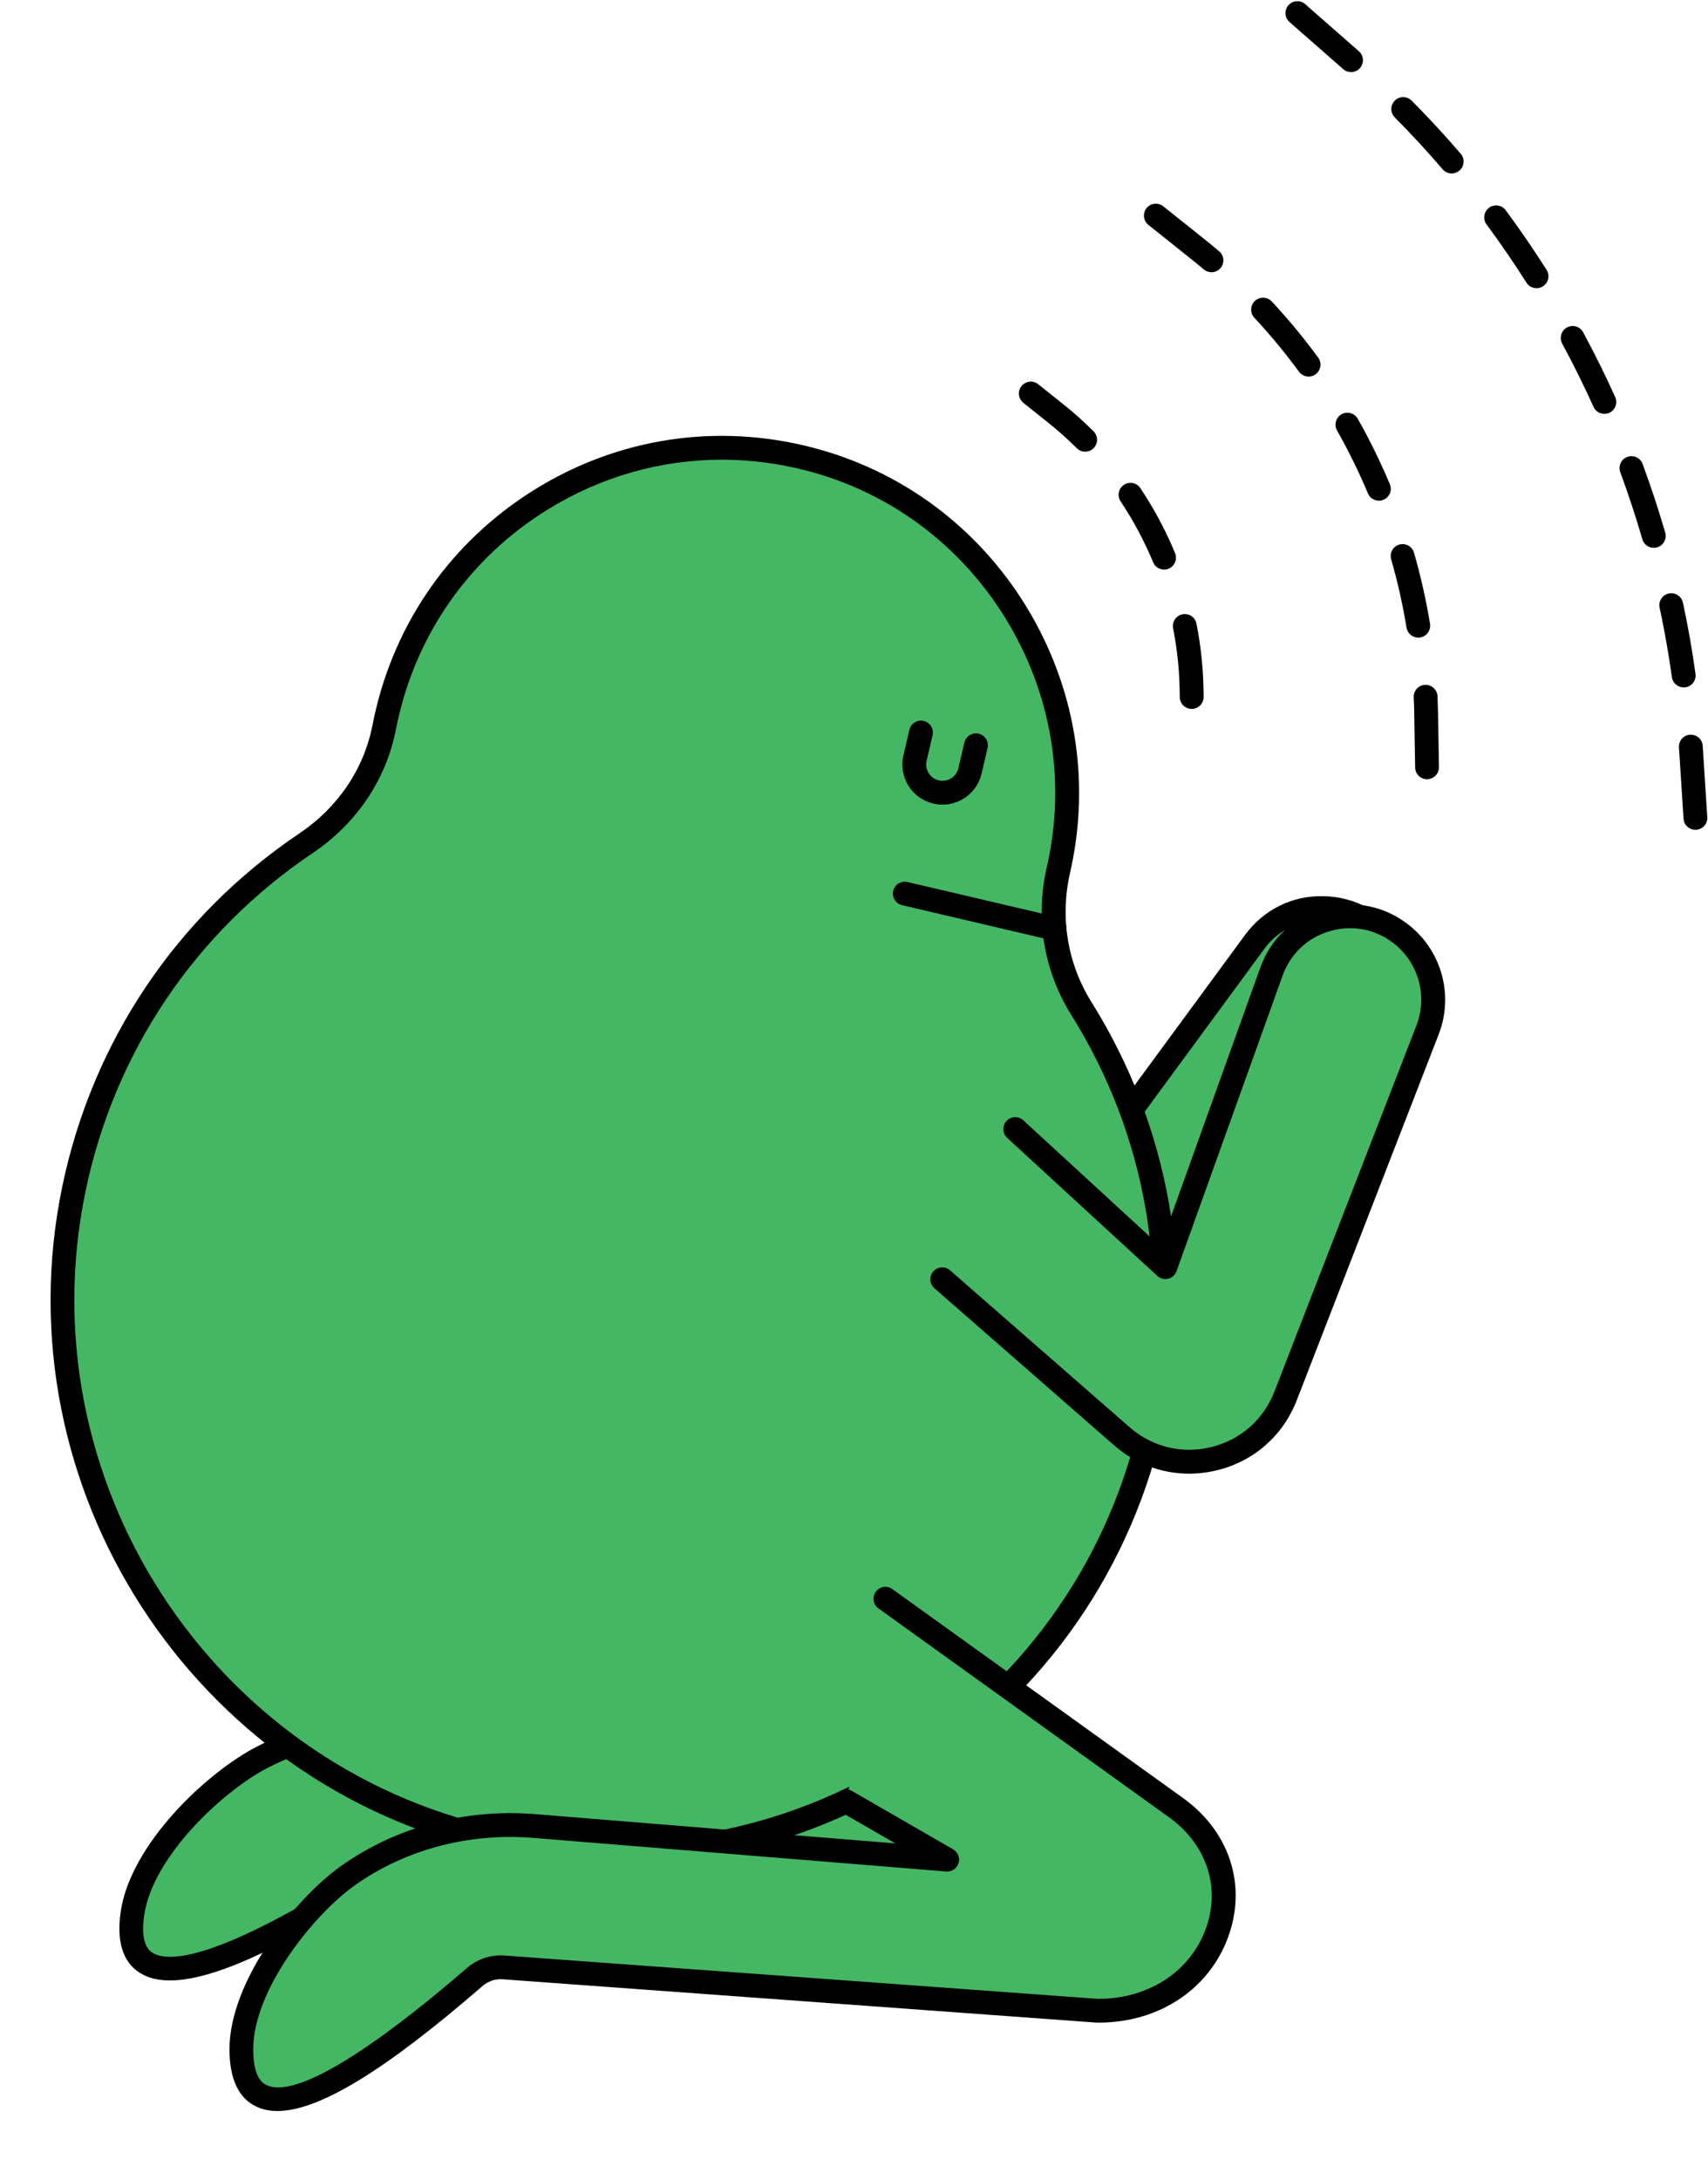 <?xml version="1.0" encoding="UTF-8"?><svg xmlns="http://www.w3.org/2000/svg" xmlns:xlink="http://www.w3.org/1999/xlink" height="366.1" preserveAspectRatio="xMidYMid meet" version="1.0" viewBox="-8.5 -0.2 287.0 366.1" width="287.0" zoomAndPan="magnify"><g><g><g id="change1_5"><path d="M134.54,191.76l21.41,33.86c6.42,10.15,20.96,10.84,28.32,1.35l40.38-52.1c3.68-4.75,3.92-11.31,0.6-16.31 l0,0c-5.38-8.11-17.19-8.4-22.95-0.55l-31.22,42.49l-17.58-29.41" fill="#44B764"/></g><g id="change2_10"><path d="M170.63,235.69c-0.32,0-0.64-0.01-0.96-0.02c-6.38-0.3-11.99-3.57-15.4-8.97l-21.41-33.86c-0.59-0.93-0.31-2.17,0.62-2.76 c0.93-0.59,2.17-0.31,2.76,0.62l21.41,33.86c2.71,4.28,7.16,6.87,12.21,7.11c5.05,0.23,9.73-1.92,12.83-5.92l40.38-52.11 c3.16-4.07,3.36-9.69,0.52-13.98c-2.2-3.31-5.74-5.27-9.71-5.37c-3.97-0.1-7.61,1.69-9.96,4.89l-31.22,42.49 c-0.4,0.54-1.03,0.85-1.71,0.81c-0.67-0.03-1.28-0.4-1.62-0.97l-17.58-29.41c-0.57-0.95-0.26-2.18,0.69-2.74 c0.95-0.57,2.17-0.26,2.74,0.69l16.04,26.83l29.44-40.06c3.14-4.27,7.96-6.67,13.28-6.52c5.3,0.13,10.02,2.73,12.95,7.15 c3.79,5.72,3.52,13.22-0.69,18.65l-40.38,52.1C182.14,232.99,176.63,235.69,170.63,235.69z" fill="inherit"/></g></g><g><g id="change1_2"><path d="M132.54,263.22l42.31,40.11c14.15,13.41,1.99,35.11-17.92,31.99l-97.6-21.46 c-1.73-0.38-3.54-0.06-5.03,0.89c-8.58,5.5-43.7,28.13-40.55,6.4c1.56-10.78,14.16-22.33,21.94-26.31 c9.9-5.06,21.35-6.21,32.19-3.74l32.27,1.46c0,0,26.79,7.52,3.11-13.7" fill="#44B764"/></g><g id="change2_5"><path d="M160.76,337.62c-1.36,0-2.74-0.11-4.13-0.33c-0.04-0.01-0.08-0.01-0.12-0.02l-97.6-21.46c-1.21-0.26-2.49-0.04-3.52,0.62 l-0.17,0.11c-21.5,13.77-34.29,18.4-40.27,14.54c-2.82-1.82-3.89-5.26-3.17-10.23c1.64-11.3,14.41-23.41,23.01-27.8 c10.03-5.13,21.88-6.53,33.37-3.94l32.09,1.45c0.15,0.01,0.3,0.03,0.45,0.07c4.93,1.38,9.69,1.54,10.35,0.74l0,0 c-0.01,0,0.55-2.36-9.12-11.03c-0.82-0.74-0.89-2-0.15-2.82c0.74-0.82,2-0.89,2.82-0.15c8.79,7.87,11.76,12.64,9.95,15.95 c-2.26,4.11-10.86,2.29-14.71,1.23l-32.05-1.45c-0.12-0.01-0.24-0.02-0.36-0.05c-10.63-2.43-21.58-1.17-30.83,3.57 c-7.63,3.9-19.45,14.98-20.87,24.81c-0.48,3.28-0.01,5.4,1.37,6.29c2.46,1.59,10.41,1.81,35.95-14.55l0.17-0.11 c1.92-1.23,4.3-1.65,6.54-1.16l97.53,21.45c8.65,1.33,16.5-2.43,20.03-9.59c3.17-6.44,1.69-13.71-3.86-18.98l-42.31-40.11 c-0.8-0.76-0.83-2.03-0.08-2.83c0.76-0.8,2.03-0.83,2.83-0.08l42.31,40.11c6.87,6.51,8.67,15.57,4.69,23.64 C177.18,333.14,169.52,337.62,160.76,337.62z" fill="inherit"/></g></g></g><g><g><g id="change1_1"><path d="M185.26,237.69c-10.76,50.25-60.39,82.19-110.65,71.06C25.32,297.84-6.34,248.87,3.94,199.44 c5.13-24.69,19.63-45,38.99-58.02c6.77-4.55,11.6-11.5,13.15-19.51c0.07-0.37,0.15-0.73,0.22-1.1 c6.87-32.08,39.07-52.21,71.15-43.94c30.03,7.75,48.69,38.21,42.03,68.49c-0.04,0.18-0.08,0.36-0.12,0.53 c-1.83,7.98-0.48,16.34,3.86,23.27C185.54,188.86,190.5,213.18,185.26,237.69z" fill="#44B764"/></g><g id="change2_1"><path d="M94.85,312.98c-6.88,0-13.8-0.75-20.68-2.28c-50.3-11.14-82.69-61.23-72.2-111.67c5.06-24.35,19.21-45.4,39.83-59.27 c6.5-4.37,10.87-10.85,12.3-18.23c0.07-0.38,0.15-0.76,0.23-1.13c3.45-16.11,13.07-29.76,27.09-38.43 c14.01-8.66,30.53-11.16,46.52-7.03c15.02,3.88,27.8,13.35,35.98,26.68c8.17,13.33,10.84,29.01,7.51,44.17l-0.12,0.55 c-1.73,7.55-0.45,15.28,3.6,21.76c13.11,20.95,17.48,45.81,12.3,69.99l0,0c-5.32,24.84-20.02,46.09-41.4,59.82 C130.36,307.86,112.78,312.98,94.85,312.98z M112.79,77c-10.25,0-20.3,2.84-29.26,8.37c-13.08,8.09-22.06,20.82-25.28,35.86 c-0.08,0.35-0.15,0.71-0.22,1.06c-1.64,8.43-6.61,15.81-14,20.78c-19.75,13.28-33.3,33.44-38.15,56.76 c-10.05,48.31,20.97,96.28,69.14,106.95c23.77,5.27,48.14,0.92,68.61-12.23c20.48-13.15,34.56-33.5,39.65-57.3l0,0 c4.96-23.16,0.77-46.96-11.78-67.03c-4.62-7.39-6.08-16.19-4.11-24.78l0.12-0.51c3.11-14.15,0.62-28.79-7.01-41.22 c-7.63-12.44-19.55-21.29-33.57-24.9C122.25,77.6,117.5,77,112.79,77z M185.26,237.69L185.26,237.69L185.26,237.69z" fill="inherit"/></g></g><g id="change2_2"><path d="M168.71,157.76c-0.15,0-0.3-0.02-0.46-0.05l-25.17-5.9c-1.08-0.25-1.74-1.33-1.49-2.4c0.25-1.08,1.33-1.74,2.4-1.49 l25.17,5.9c1.08,0.25,1.74,1.33,1.49,2.4C170.44,157.14,169.62,157.76,168.71,157.76z" fill="inherit"/></g><g id="change2_4"><path d="M276.38,139.15c-1.05,0-1.93-0.81-1.99-1.87l-0.77-11.98c-0.07-1.1,0.77-2.05,1.87-2.12c1.12-0.05,2.05,0.77,2.12,1.87 l0.77,11.98c0.07,1.1-0.77,2.05-1.87,2.12C276.47,139.15,276.43,139.15,276.38,139.15z M274.41,115.24 c-0.98,0-1.84-0.72-1.98-1.73c-0.54-3.88-1.23-7.81-2.06-11.67c-0.23-1.08,0.46-2.14,1.54-2.37c1.08-0.23,2.14,0.46,2.38,1.54 c0.85,3.95,1.56,7.98,2.11,11.96c0.15,1.09-0.61,2.1-1.71,2.26C274.59,115.24,274.5,115.24,274.41,115.24z M269.39,91.8 c-0.87,0-1.67-0.57-1.92-1.44c-1.1-3.77-2.34-7.56-3.71-11.26c-0.38-1.04,0.15-2.19,1.18-2.57c1.04-0.38,2.19,0.15,2.57,1.18 c1.4,3.79,2.68,7.67,3.8,11.53c0.31,1.06-0.3,2.17-1.36,2.48C269.77,91.77,269.58,91.8,269.39,91.8z M261.08,69.3 c-0.76,0-1.49-0.44-1.82-1.18c-1.62-3.59-3.39-7.16-5.26-10.62c-0.52-0.97-0.16-2.19,0.81-2.71c0.97-0.53,2.19-0.16,2.71,0.81 c1.91,3.54,3.73,7.2,5.39,10.88c0.46,1.01,0.01,2.19-1,2.65C261.64,69.25,261.36,69.3,261.08,69.3z M249.69,48.2 c-0.66,0-1.31-0.33-1.69-0.93c-2.12-3.33-4.37-6.62-6.71-9.78c-0.66-0.89-0.47-2.14,0.42-2.8c0.89-0.66,2.14-0.47,2.8,0.42 c2.39,3.23,4.7,6.6,6.87,10.01c0.59,0.93,0.32,2.17-0.62,2.76C250.43,48.1,250.06,48.2,249.69,48.2z M235.43,28.93 c-0.56,0-1.12-0.24-1.52-0.7c-2.57-3-5.28-5.93-8.04-8.71c-0.78-0.78-0.77-2.05,0.01-2.83c0.78-0.78,2.05-0.77,2.83,0.01 c2.83,2.85,5.6,5.85,8.24,8.92c0.72,0.84,0.62,2.1-0.21,2.82C236.35,28.77,235.89,28.93,235.43,28.93z M218.52,11.91 c-0.47,0-0.94-0.16-1.32-0.5l-9.02-7.91c-0.83-0.73-0.91-1.99-0.18-2.82c0.73-0.83,1.99-0.91,2.82-0.18l9.02,7.91 c0.83,0.73,0.91,1.99,0.18,2.82C219.63,11.68,219.08,11.91,218.52,11.91z" fill="inherit"/></g><g id="change2_9"><path d="M231.29,130.66c-1.09,0-1.98-0.87-2-1.97l-0.15-8.98c-0.01-0.94-0.04-1.88-0.09-2.81c-0.05-1.1,0.8-2.04,1.91-2.09 c1.06-0.05,2.04,0.8,2.09,1.91c0.04,0.97,0.07,1.95,0.09,2.92l0.15,8.98c0.02,1.1-0.86,2.02-1.97,2.03 C231.32,130.66,231.31,130.66,231.29,130.66z M229.81,106.88c-0.96,0-1.81-0.7-1.97-1.68c-0.63-3.86-1.5-7.72-2.58-11.47 c-0.31-1.06,0.31-2.17,1.37-2.48c1.06-0.3,2.17,0.31,2.47,1.37c1.12,3.9,2.03,7.91,2.69,11.93c0.18,1.09-0.56,2.12-1.65,2.3 C230.02,106.88,229.92,106.88,229.81,106.88z M223.19,83.88c-0.78,0-1.52-0.46-1.84-1.23c-1.51-3.6-3.26-7.16-5.18-10.55 c-0.54-0.96-0.21-2.18,0.75-2.73c0.96-0.54,2.18-0.21,2.73,0.76c2,3.53,3.81,7.23,5.39,10.98c0.43,1.02-0.05,2.19-1.07,2.62 C223.71,83.83,223.45,83.88,223.19,83.88z M211.39,63.04c-0.62,0-1.22-0.28-1.62-0.82c-2.31-3.15-4.83-6.2-7.5-9.06 c-0.75-0.81-0.71-2.07,0.1-2.83c0.81-0.75,2.07-0.71,2.83,0.1c2.77,2.97,5.39,6.14,7.8,9.42c0.65,0.89,0.46,2.14-0.43,2.8 C212.22,62.92,211.8,63.04,211.39,63.04z M195.07,45.52c-0.46,0-0.92-0.16-1.29-0.47c-0.75-0.64-1.52-1.27-2.29-1.88l-7.02-5.6 c-0.86-0.69-1-1.95-0.32-2.81c0.69-0.86,1.95-1,2.81-0.32l7.02,5.6c0.8,0.64,1.6,1.29,2.38,1.96c0.84,0.71,0.95,1.98,0.23,2.82 C196.2,45.28,195.63,45.52,195.07,45.52z" fill="inherit"/></g><g id="change2_3"><path d="M191.74,118.85c-1.09,0-1.98-0.87-2-1.97l-0.02-1.22c-0.06-3.47-0.43-6.95-1.1-10.35c-0.21-1.08,0.49-2.14,1.58-2.35 c1.09-0.21,2.14,0.49,2.35,1.58c0.72,3.63,1.11,7.35,1.18,11.06l0.02,1.22c0.02,1.1-0.86,2.01-1.97,2.03 C191.76,118.85,191.75,118.85,191.74,118.85z M187.11,95.46c-0.79,0-1.53-0.47-1.85-1.24c-1.48-3.57-3.32-7.01-5.46-10.22 c-0.61-0.92-0.37-2.16,0.55-2.77c0.92-0.62,2.16-0.37,2.77,0.55c2.29,3.43,4.26,7.1,5.83,10.91c0.42,1.02-0.06,2.19-1.08,2.61 C187.63,95.41,187.37,95.46,187.11,95.46z M173.85,75.65c-0.51,0-1.02-0.19-1.41-0.58c-1.52-1.51-3.13-2.95-4.81-4.29l-4.17-3.33 c-0.86-0.69-1-1.95-0.32-2.81c0.69-0.86,1.95-1,2.81-0.32l4.17,3.33c1.79,1.42,3.51,2.96,5.13,4.58c0.78,0.78,0.79,2.05,0.01,2.83 C174.88,75.45,174.36,75.65,173.85,75.65z" fill="inherit"/></g></g><g><g><g id="change1_3"><path d="M140.29,268.3l48.67,34.96c15.92,11.24,6.99,34.47-13.15,34.22l-99.66-7.27c-1.77-0.13-3.51,0.44-4.85,1.6 c-7.7,6.67-39.22,34.09-39.22,12.14c0-10.89,10.81-24.13,17.95-29.18c9.08-6.43,20.24-9.21,31.32-8.31l69.33,5.64l-16.96-9.78" fill="#44B764"/></g><g id="change2_6"><path d="M38.11,354.31c-1.29,0-2.44-0.23-3.45-0.7c-3.05-1.39-4.6-4.65-4.6-9.67c0-11.42,10.91-25.23,18.79-30.81 c9.25-6.55,20.84-9.63,32.64-8.67l60.45,4.91l-9.25-5.33c-0.96-0.55-1.29-1.77-0.73-2.73c0.55-0.96,1.78-1.29,2.73-0.73 l16.96,9.78c0.81,0.47,1.19,1.43,0.91,2.33c-0.28,0.89-1.13,1.48-2.07,1.4l-69.33-5.64c-10.87-0.89-21.53,1.94-30.01,7.94 c-6.99,4.95-17.1,17.61-17.1,27.55c0,3.32,0.76,5.35,2.26,6.03c6.21,2.84,23.65-11.03,33.49-19.54l0.16-0.14 c1.75-1.51,3.99-2.25,6.31-2.09l99.6,7.27c0.07,0,0.15,0,0.22,0c8.65,0,15.78-4.83,18.23-12.36c2.21-6.83-0.29-13.82-6.53-18.23 l-48.68-34.97c-0.9-0.64-1.1-1.89-0.46-2.79c0.64-0.9,1.89-1.1,2.79-0.46l48.67,34.96c7.72,5.45,10.79,14.16,8.02,22.72 c-2.99,9.22-11.61,15.13-22.03,15.13c-0.15,0-0.3,0-0.45-0.01l-99.66-7.27c-1.23-0.1-2.47,0.32-3.4,1.12l-0.16,0.14 C56.15,347.55,45.07,354.31,38.11,354.31z" fill="inherit"/></g></g><g><g id="change1_4"><path d="M149.83,214.63L180,240.99c9.04,7.9,23.18,4.42,27.53-6.77l23.85-61.45c2.17-5.6,0.53-11.96-4.07-15.81 l0,0c-7.47-6.24-18.87-3.15-22.16,6.01l-17.82,49.63l-25.23-23.18" fill="#44B764"/></g><g id="change2_8"><path d="M191.29,247.28c-4.59,0-9.02-1.65-12.61-4.78l-30.17-26.36c-0.83-0.73-0.92-1.99-0.19-2.82c0.72-0.83,1.99-0.92,2.82-0.19 l30.17,26.35c3.81,3.33,8.82,4.54,13.73,3.33c4.91-1.21,8.78-4.61,10.61-9.33l23.85-61.45c1.86-4.8,0.46-10.25-3.49-13.55 c-3.05-2.55-7-3.42-10.84-2.37s-6.81,3.78-8.15,7.53l-17.82,49.63c-0.23,0.63-0.75,1.11-1.4,1.27c-0.65,0.16-1.34-0.02-1.83-0.47 l-25.23-23.18c-0.81-0.75-0.87-2.01-0.12-2.83c0.75-0.81,2.01-0.87,2.83-0.12l23.02,21.15l16.8-46.79 c1.79-4.99,5.75-8.65,10.87-10.04c5.12-1.39,10.38-0.23,14.45,3.17c5.27,4.4,7.14,11.67,4.66,18.07l-23.85,61.45 c-2.31,5.95-7.19,10.24-13.39,11.76C194.43,247.09,192.85,247.28,191.29,247.28z" fill="inherit"/></g></g><g id="change2_7"><path d="M149.87,134.93c-0.51,0-1.02-0.06-1.53-0.18c-3.62-0.84-5.88-4.46-5.04-8.08l1-4.3c0.25-1.08,1.32-1.75,2.4-1.5 c1.08,0.25,1.75,1.32,1.5,2.4l-1,4.3c-0.34,1.47,0.58,2.94,2.05,3.28c0.71,0.16,1.45,0.04,2.07-0.34c0.62-0.39,1.05-0.99,1.22-1.7 l1-4.3c0.25-1.08,1.33-1.75,2.4-1.5c1.08,0.25,1.75,1.32,1.5,2.4l-1,4.3c-0.41,1.75-1.47,3.24-3,4.19 C152.34,134.58,151.12,134.93,149.87,134.93z" fill="inherit"/></g></g></svg>